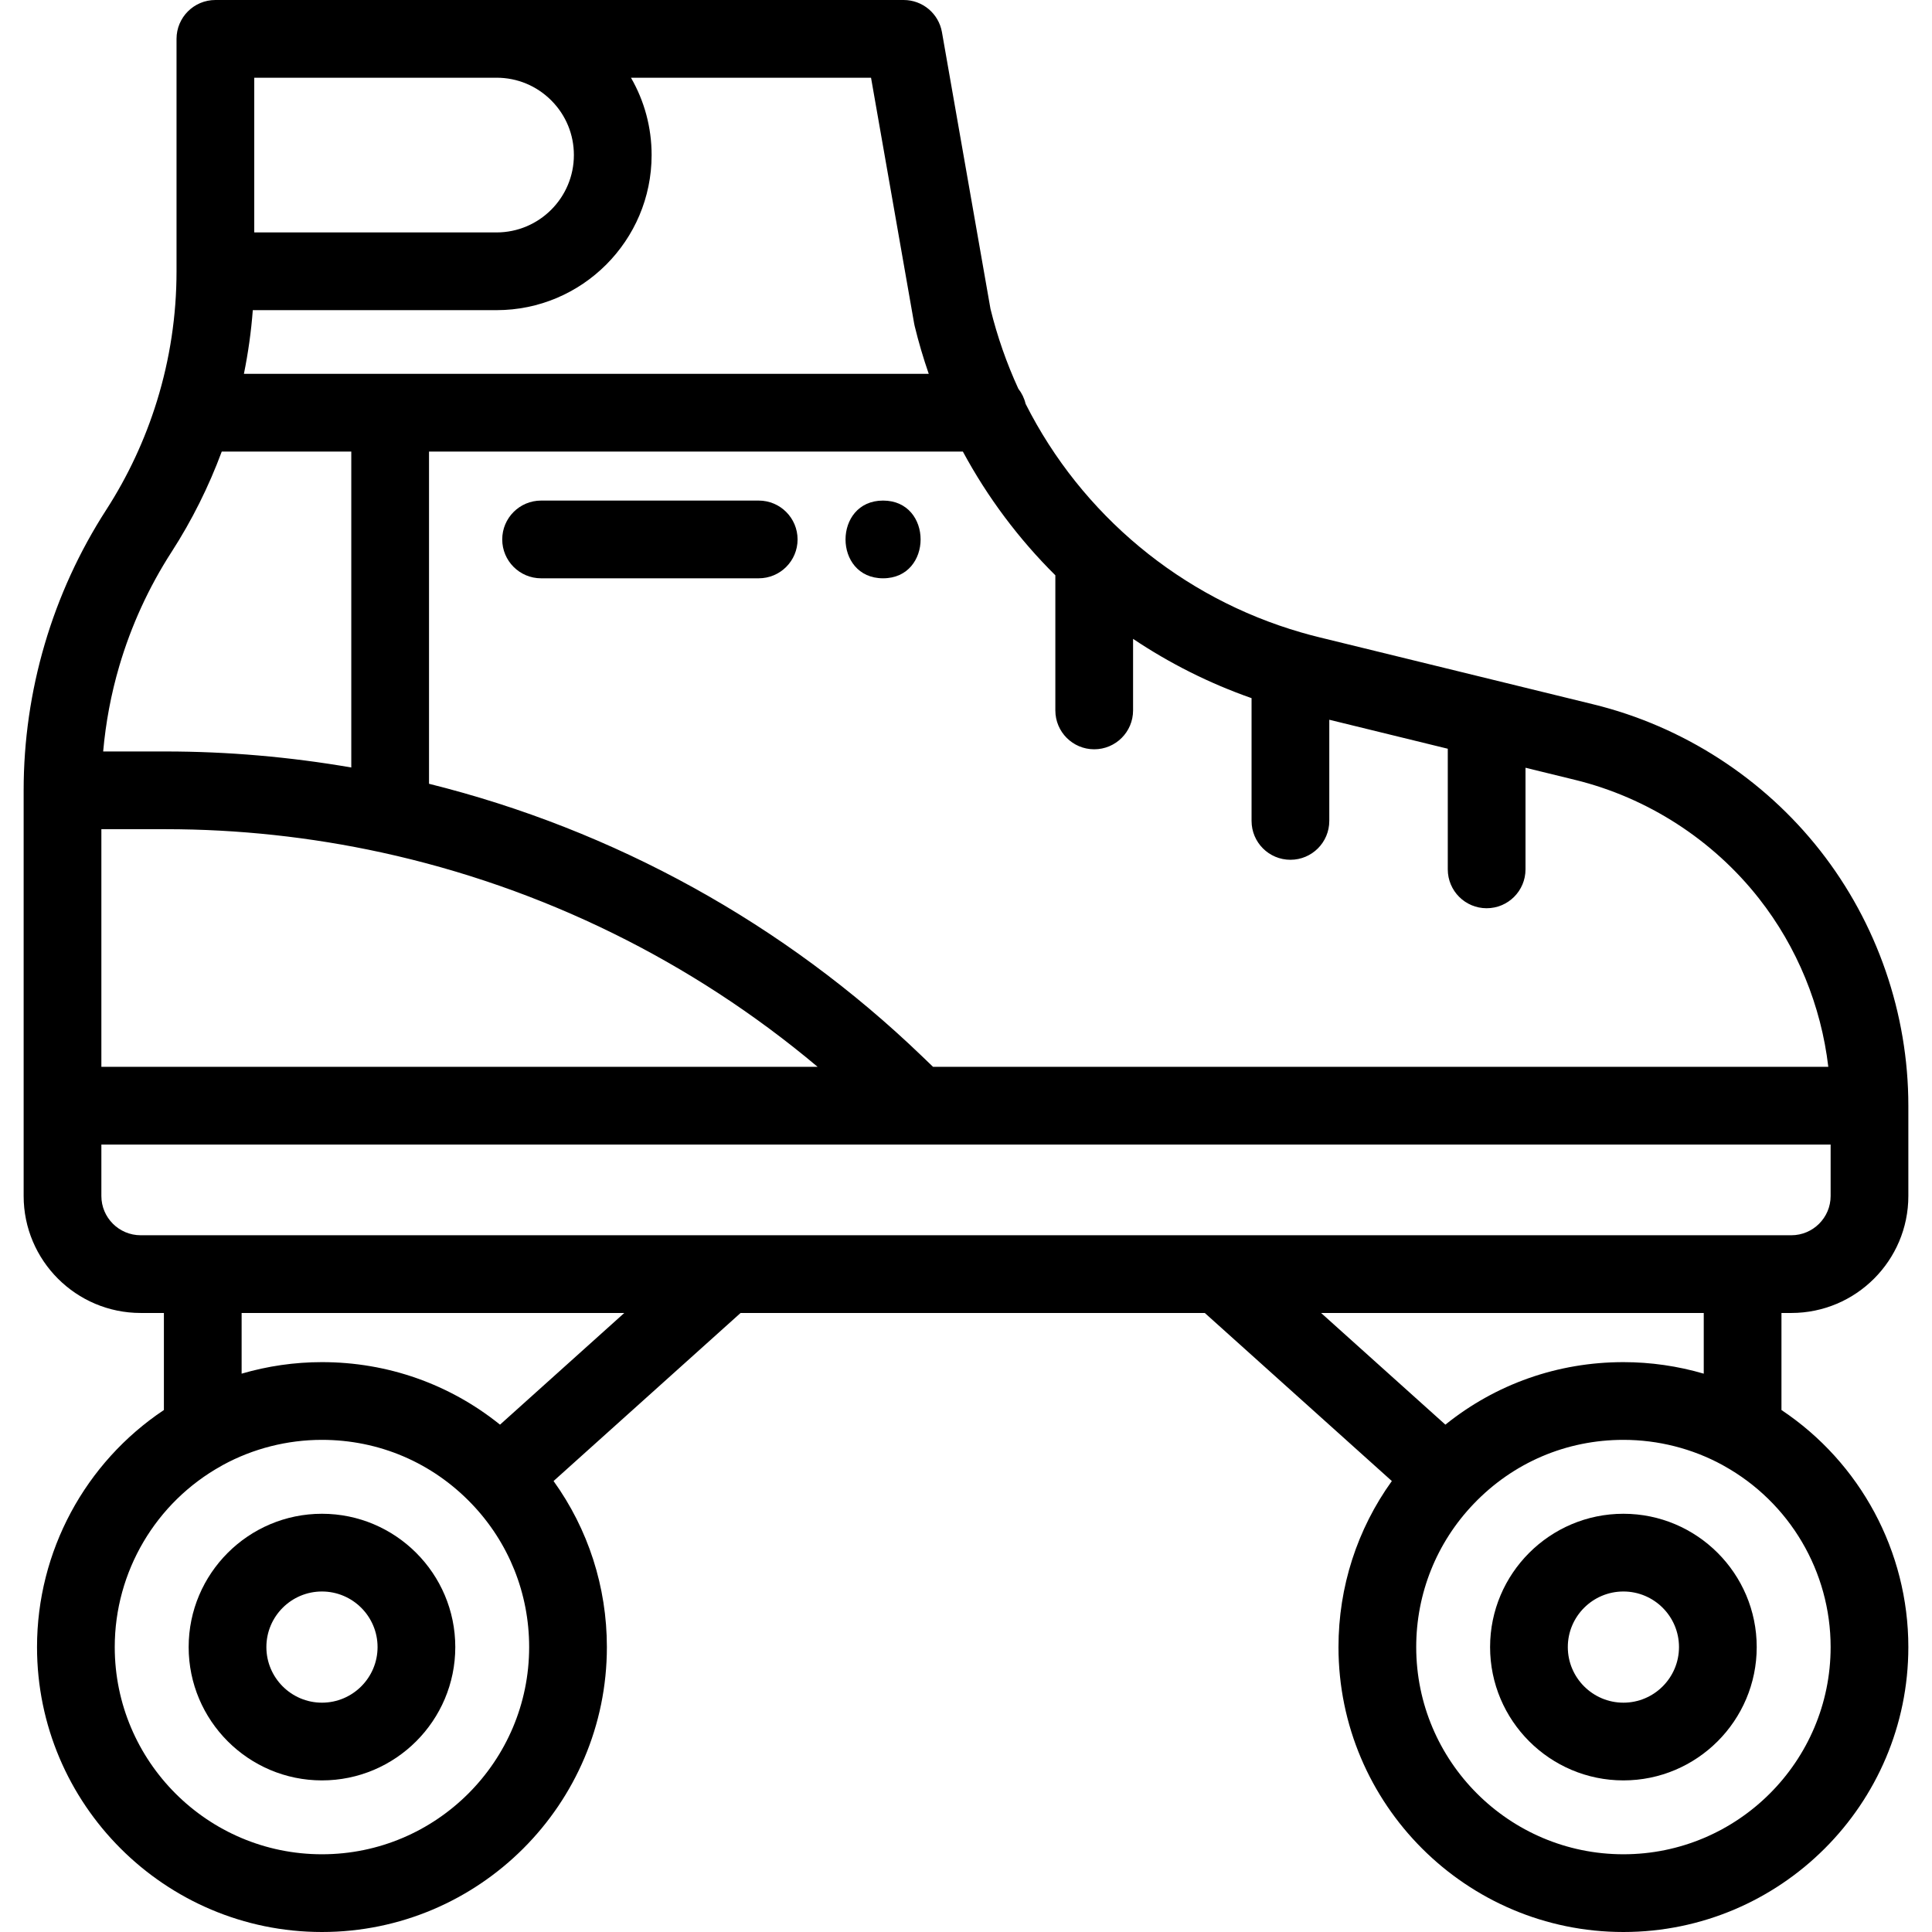 <?xml version="1.0" encoding="iso-8859-1"?>
<!-- Generator: Adobe Illustrator 19.0.0, SVG Export Plug-In . SVG Version: 6.00 Build 0)  -->
<svg version="1.1" id="Capa_1" xmlns="http://www.w3.org/2000/svg" xmlns:xlink="http://www.w3.org/1999/xlink" x="0px" y="0px"
	 viewBox="0 0 512.001 512.001" style="enable-background:new 0 0 512.001 512.001;" xml:space="preserve">
<g>
	<g>
		<path d="M474.724,347.952c17.099,0,31.009-13.906,31.009-30.999v-23.934c0-24.401-8.297-48.407-23.361-67.593
			c-15.068-19.204-36.413-32.971-60.104-38.765l-72.72-17.794c-1.686-0.414-3.217-0.824-4.72-1.264
			c-31.707-9.145-58.196-31.162-73.034-60.59c-0.348-1.481-1.012-2.837-1.923-3.995c-3.107-6.77-5.592-13.873-7.381-21.157
			L249.626,8.519C248.761,3.593,244.483,0,239.482,0H131.593H57.082c-5.688,0-10.299,4.611-10.299,10.299v61.597
			c0,11.673-1.747,23.24-5.191,34.384c-0.007,0.025-0.014,0.049-0.023,0.073c-3.14,10.148-7.649,19.816-13.4,28.733
			c-7.123,11.038-12.611,23.017-16.313,35.602c-3.709,12.604-5.589,25.644-5.589,38.757v83.574v23.934
			c0,17.093,13.91,30.999,31.009,30.999h6.159v25.718C22.554,387.6,9.811,411.133,9.811,436.491c0,41.637,33.873,75.51,75.51,75.51
			c41.637,0,75.51-33.873,75.51-75.51c0-15.966-4.962-31.251-14.131-44l49.561-44.538h123.022l49.57,44.538
			c-9.175,12.753-14.139,28.038-14.139,44c0,41.637,33.873,75.51,75.509,75.51c41.636,0,75.51-33.873,75.51-75.51
			c0-25.357-12.744-48.892-33.625-62.821v-25.718H474.724z M255.169,119.671c6.561,12.171,14.844,23.202,24.509,32.789v35.811
			c0,5.688,4.612,10.299,10.299,10.299s10.299-4.611,10.299-10.299v-18.966c9.698,6.498,20.237,11.799,31.401,15.711v32.535
			c0,5.688,4.612,10.299,10.299,10.299s10.299-4.611,10.299-10.299v-26.812l31.401,7.684v31.97c0,5.688,4.612,10.299,10.299,10.299
			s10.299-4.611,10.299-10.299v-26.931l13.104,3.206c19.232,4.703,36.56,15.881,48.796,31.475c10.1,12.865,16.44,28.4,18.346,44.578
			H247.265l-2.877-2.766c-36.539-35.163-81.577-60.025-130.694-72.245v-88.037H255.169z M67.38,20.597h64.212
			c5.471,0,10.617,2.133,14.489,6.005c3.872,3.873,6.005,9.019,6.005,14.489c0,11.307-9.194,20.505-20.494,20.505H67.38V20.597z
			 M66.994,82.194h64.599c22.658,0,41.092-18.439,41.092-41.102c0-7.311-1.907-14.327-5.471-20.494h63.619l11.43,65.158
			c0.038,0.218,0.083,0.435,0.136,0.651c1.04,4.282,2.294,8.51,3.73,12.667H64.64C65.767,93.501,66.567,87.869,66.994,82.194z
			 M31.616,176.502c3.146-10.692,7.81-20.869,13.862-30.25c5.387-8.353,9.831-17.272,13.289-26.581h34.328v83.721
			c-16.258-2.804-32.758-4.246-49.218-4.246H27.34C28.02,191.491,29.438,183.907,31.616,176.502z M26.865,219.743h17.013
			c19.192,0,38.45,2.076,57.238,6.169c42.672,9.311,82.278,28.83,115.56,56.808H26.865V219.743z M85.321,491.403
			c-30.279,0-54.913-24.633-54.913-54.913c0-19.956,10.851-38.367,28.318-48.047c0.118-0.066,0.236-0.134,0.351-0.204
			c7.993-4.359,17.058-6.662,26.242-6.662c15.13,0,29.232,6.029,39.707,16.976c9.805,10.248,15.206,23.721,15.206,37.936
			C140.233,466.769,115.6,491.403,85.321,491.403z M132.51,377.549c-13.34-10.734-29.761-16.57-47.19-16.57
			c-7.228,0-14.405,1.041-21.287,3.057v-16.085h101.412L132.51,377.549z M350.103,347.952h101.408v16.085
			c-6.883-2.017-14.06-3.057-21.287-3.057c-17.432,0-33.851,5.835-47.181,16.569L350.103,347.952z M485.137,436.49
			c0,30.279-24.633,54.913-54.913,54.913c-30.278,0-54.912-24.633-54.912-54.913c0-14.209,5.404-27.682,15.219-37.939
			c10.464-10.945,24.56-16.973,39.692-16.973c9.184,0,18.248,2.302,26.24,6.66c0.116,0.071,0.235,0.139,0.355,0.206
			C474.286,398.123,485.137,416.533,485.137,436.49z M37.277,327.355c-5.742,0-10.412-4.666-10.412-10.402v-13.635h458.272v13.635
			c0,5.735-4.67,10.402-10.412,10.402H37.277z"/>
	</g>
</g>
<g>
	<g>
		<path d="M85.321,401.165c-19.478,0-35.325,15.847-35.325,35.325c0,19.483,15.847,35.335,35.325,35.335
			c19.483,0,35.335-15.852,35.335-35.335C120.655,417.012,104.804,401.165,85.321,401.165z M85.321,451.227
			c-8.12,0-14.727-6.611-14.727-14.737c0-8.121,6.607-14.727,14.727-14.727c8.127,0,14.737,6.607,14.737,14.727
			C100.058,444.617,93.446,451.227,85.321,451.227z"/>
	</g>
</g>
<g>
	<g>
		<path d="M430.224,401.165c-19.483,0-35.335,15.847-35.335,35.325c0,19.483,15.852,35.335,35.335,35.335
			c19.478,0,35.326-15.852,35.326-35.335C465.549,417.012,449.702,401.165,430.224,401.165z M430.224,451.227
			c-8.127,0-14.737-6.611-14.737-14.737c0-8.121,6.611-14.727,14.737-14.727c8.122,0,14.728,6.607,14.728,14.727
			C444.951,444.617,438.345,451.227,430.224,451.227z"/>
	</g>
</g>
<g>
	<g>
		<path d="M201.068,132.658h-57.673c-5.688,0-10.299,4.611-10.299,10.299s4.611,10.299,10.299,10.299h57.673
			c5.688,0,10.299-4.611,10.299-10.299S206.756,132.658,201.068,132.658z"/>
	</g>
</g>
<g>
	<g>
		<path d="M234.024,132.658c-13.253,0-13.275,20.597,0,20.597C247.277,153.255,247.299,132.658,234.024,132.658z"/>
	</g>
</g>
<g>
</g>
<g>
</g>
<g>
</g>
<g>
</g>
<g>
</g>
<g>
</g>
<g>
</g>
<g>
</g>
<g>
</g>
<g>
</g>
<g>
</g>
<g>
</g>
<g>
</g>
<g>
</g>
<g>
</g>
</svg>
